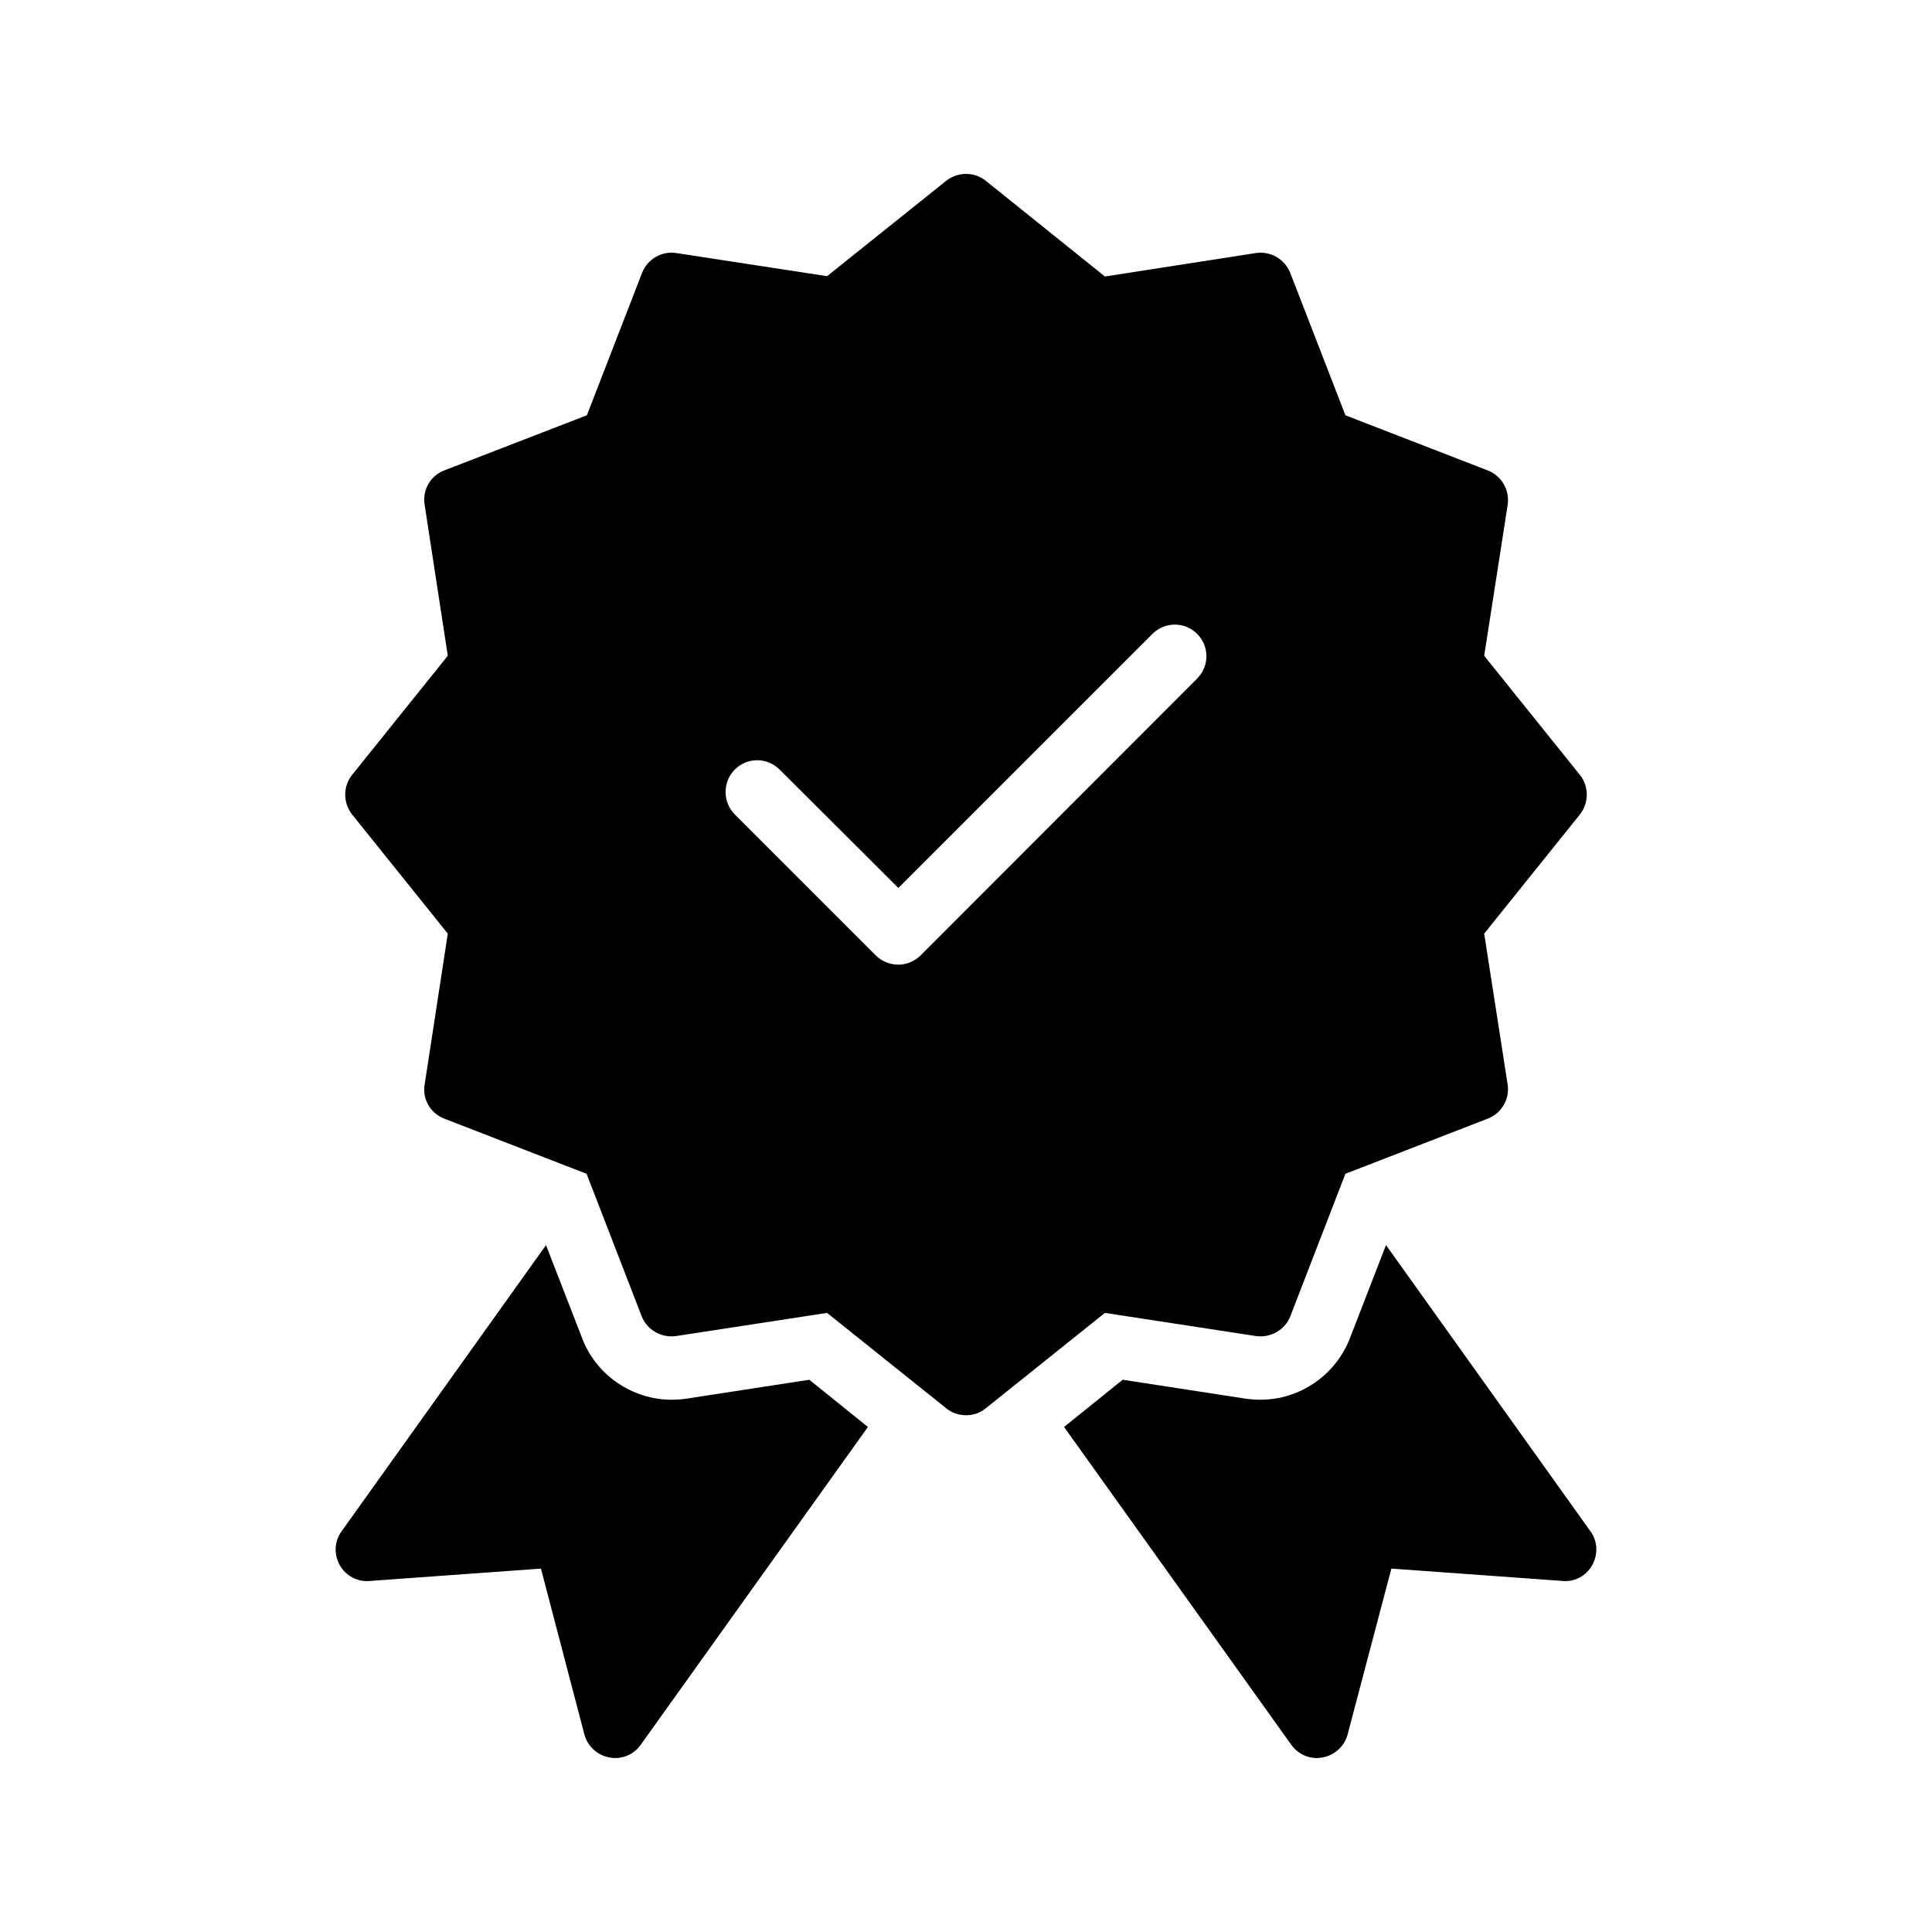 <?xml version="1.0" encoding="UTF-8"?>
<!-- Uploaded to: SVG Repo, www.svgrepo.com, Generator: SVG Repo Mixer Tools -->
<svg fill="#000000" width="800px" height="800px" version="1.1" viewBox="144 144 512 512" xmlns="http://www.w3.org/2000/svg">
 <g>
  <path d="m501.64 498.9c-3.863 9.656-13.266 16.039-23.594 16.039-1.258 0-2.519-0.086-3.777-0.254l-32.746-5.039-15.535 12.512 60.207 84.219c1.594 2.266 4.113 3.527 6.801 3.527 0.504 0 1.008-0.086 1.512-0.168 3.191-0.586 5.793-2.938 6.633-6.129l11.586-43.914 45.344 3.273c3.191 0.336 6.297-1.344 7.894-4.199 1.594-2.856 1.426-6.383-0.504-8.984l-54.16-75.824z"/>
  <path d="m242.01 562.97 45.344-3.273 11.504 43.914c0.84 3.191 3.441 5.543 6.633 6.129 0.504 0.086 1.008 0.168 1.512 0.168 2.688 0 5.207-1.258 6.801-3.527l60.207-84.219-15.535-12.512-32.746 5.039c-1.258 0.168-2.519 0.254-3.777 0.254-10.242 0-19.73-6.383-23.512-15.871l-9.742-25.105-54.16 75.824c-1.93 2.602-2.098 6.129-0.504 8.984 1.594 2.852 4.785 4.531 7.977 4.195z"/>
  <path d="m262.67 391.42-6.129 39.969c-0.672 3.863 1.512 7.641 5.207 9.07l37.703 14.609 14.609 37.785c1.426 3.609 5.289 5.793 9.152 5.207l39.969-6.129 31.57 25.273c1.512 1.258 3.359 1.848 5.289 1.848 1.848 0 3.695-0.586 5.207-1.848l31.57-25.273 39.969 6.129c3.863 0.586 7.727-1.594 9.152-5.207l14.609-37.785 37.703-14.609c3.695-1.43 5.879-5.207 5.289-9.07l-6.215-39.969 25.363-31.57c2.434-3.106 2.434-7.473 0-10.496l-25.359-31.57 6.215-39.969c0.586-3.945-1.594-7.727-5.289-9.152l-37.703-14.609-14.609-37.703c-1.43-3.695-5.289-5.879-9.152-5.289l-39.969 6.215-31.574-25.363c-3.023-2.434-7.391-2.434-10.496 0l-31.57 25.273-39.969-6.129c-3.863-0.586-7.641 1.594-9.07 5.289l-14.609 37.703-37.785 14.609c-3.695 1.426-5.879 5.207-5.207 9.152l6.129 39.969-25.359 31.574c-2.434 3.023-2.434 7.391 0 10.496zm76.074-43.496c3.273-3.273 8.566-3.273 11.84 0l31.488 31.402 67.344-67.344c3.273-3.273 8.566-3.273 11.84 0 3.273 3.273 3.273 8.566 0 11.84l-73.305 73.387c-1.594 1.594-3.777 2.434-5.879 2.434-2.184 0-4.367-0.84-5.961-2.434l-37.367-37.367c-3.273-3.269-3.273-8.641 0-11.918z"/>
 </g>
</svg>